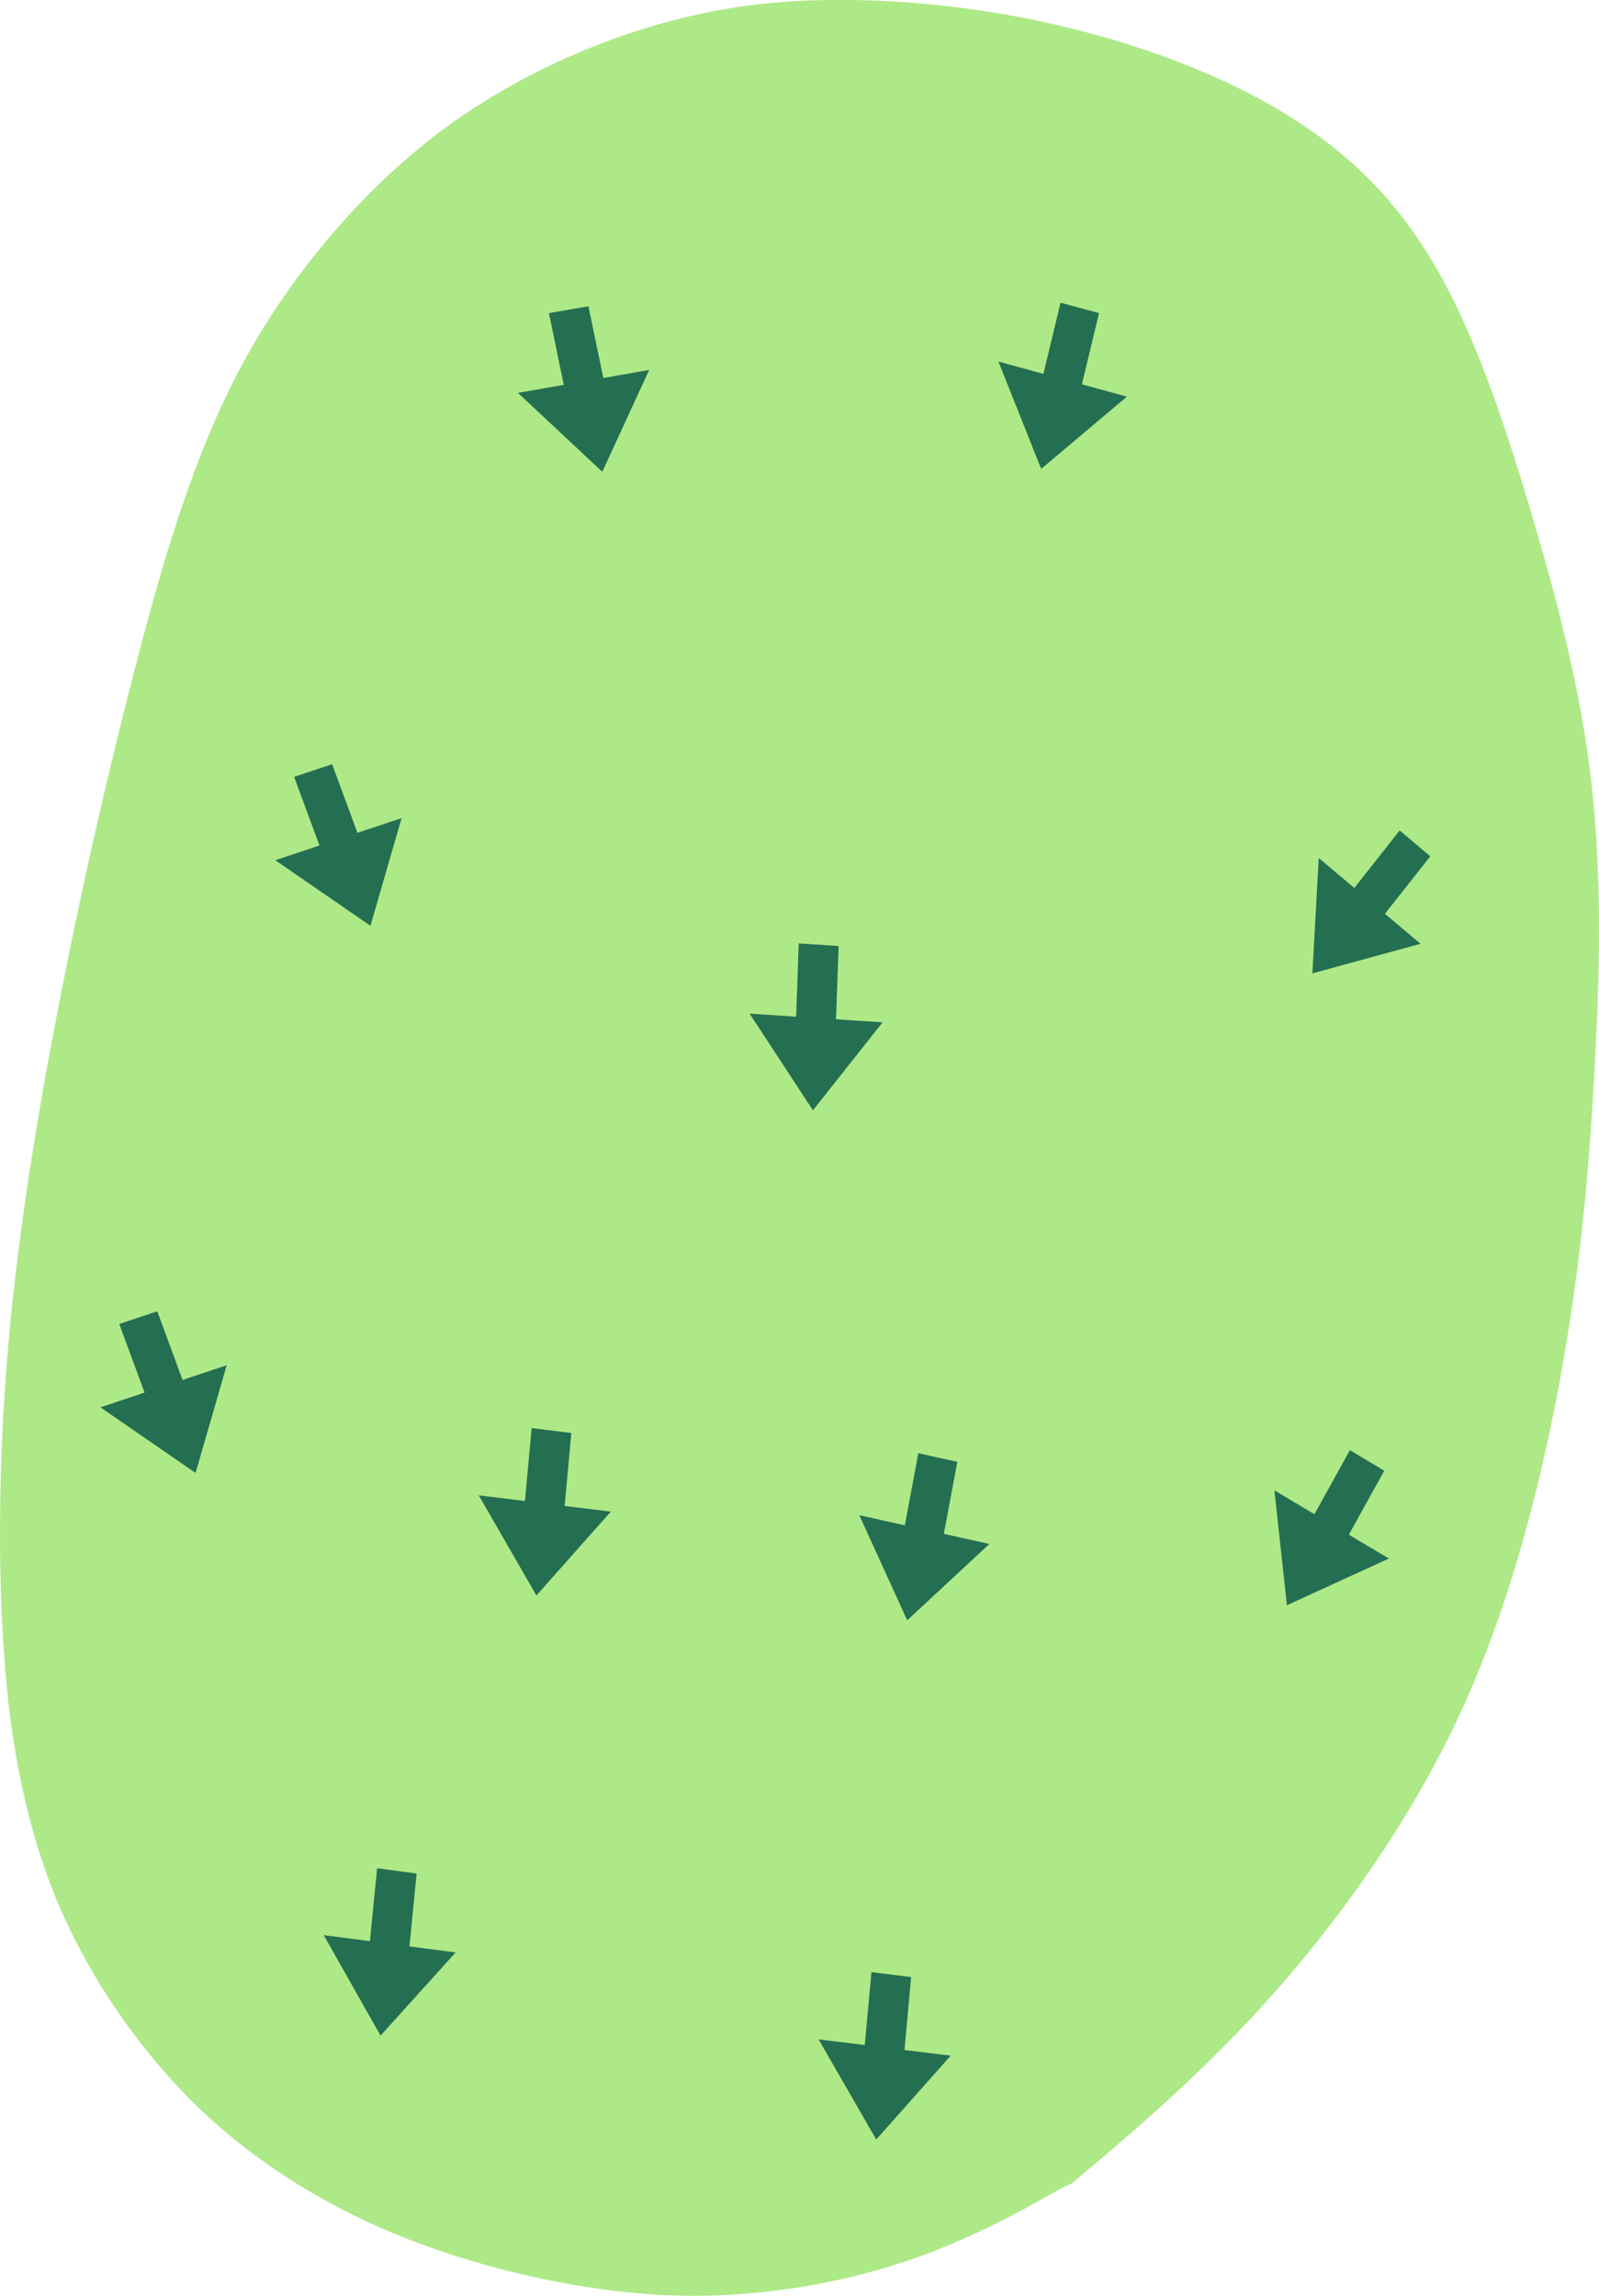 <?xml version="1.0" encoding="UTF-8" standalone="no"?>
<!-- Created with Inkscape (http://www.inkscape.org/) -->

<svg
   width="9.345mm"
   height="13.412mm"
   viewBox="0 0 9.345 13.412"
   version="1.1"
   id="svg5"
   inkscape:version="1.2.1 (9c6d41e4, 2022-07-14)"
   sodipodi:docname="3g.svg"
   xml:space="preserve"
   xmlns:inkscape="http://www.inkscape.org/namespaces/inkscape"
   xmlns:sodipodi="http://sodipodi.sourceforge.net/DTD/sodipodi-0.dtd"
   xmlns="http://www.w3.org/2000/svg"
   xmlns:svg="http://www.w3.org/2000/svg"><sodipodi:namedview
     id="namedview7"
     pagecolor="#ffffff"
     bordercolor="#666666"
     borderopacity="1.0"
     inkscape:showpageshadow="2"
     inkscape:pageopacity="0.0"
     inkscape:pagecheckerboard="0"
     inkscape:deskcolor="#d1d1d1"
     inkscape:document-units="mm"
     showgrid="false"
     inkscape:zoom="4.6628668"
     inkscape:cx="43.85714"
     inkscape:cy="34.206424"
     inkscape:window-width="1366"
     inkscape:window-height="791"
     inkscape:window-x="51"
     inkscape:window-y="25"
     inkscape:window-maximized="0"
     inkscape:current-layer="layer5" /><defs
     id="defs2"><inkscape:path-effect
       effect="bspline"
       id="path-effect4925"
       is_visible="true"
       lpeversion="1"
       weight="33.333"
       steps="2"
       helper_size="0"
       apply_no_weight="true"
       apply_with_weight="true"
       only_selected="false" /><inkscape:path-effect
       effect="bspline"
       id="path-effect3071"
       is_visible="true"
       lpeversion="1"
       weight="33.333"
       steps="2"
       helper_size="0"
       apply_no_weight="true"
       apply_with_weight="true"
       only_selected="false" /><inkscape:path-effect
       effect="bspline"
       id="path-effect3067"
       is_visible="true"
       lpeversion="1"
       weight="33.333"
       steps="2"
       helper_size="0"
       apply_no_weight="true"
       apply_with_weight="true"
       only_selected="false" /><inkscape:path-effect
       effect="bspline"
       id="path-effect3063"
       is_visible="true"
       lpeversion="1"
       weight="33.333"
       steps="2"
       helper_size="0"
       apply_no_weight="true"
       apply_with_weight="true"
       only_selected="false" /><inkscape:path-effect
       effect="bspline"
       id="path-effect3059"
       is_visible="true"
       lpeversion="1"
       weight="33.333"
       steps="2"
       helper_size="0"
       apply_no_weight="true"
       apply_with_weight="true"
       only_selected="false" /><inkscape:path-effect
       effect="bspline"
       id="path-effect3055"
       is_visible="true"
       lpeversion="1"
       weight="33.333"
       steps="2"
       helper_size="0"
       apply_no_weight="true"
       apply_with_weight="true"
       only_selected="false" /><inkscape:path-effect
       effect="bspline"
       id="path-effect3051"
       is_visible="true"
       lpeversion="1"
       weight="33.333"
       steps="2"
       helper_size="0"
       apply_no_weight="true"
       apply_with_weight="true"
       only_selected="false" /><inkscape:path-effect
       effect="bspline"
       id="path-effect3047"
       is_visible="true"
       lpeversion="1"
       weight="33.333"
       steps="2"
       helper_size="0"
       apply_no_weight="true"
       apply_with_weight="true"
       only_selected="false" /><inkscape:path-effect
       effect="bspline"
       id="path-effect3043"
       is_visible="true"
       lpeversion="1"
       weight="33.333"
       steps="2"
       helper_size="0"
       apply_no_weight="true"
       apply_with_weight="true"
       only_selected="false" /><inkscape:path-effect
       effect="bspline"
       id="path-effect3039"
       is_visible="true"
       lpeversion="1"
       weight="33.333"
       steps="2"
       helper_size="0"
       apply_no_weight="true"
       apply_with_weight="true"
       only_selected="false" /><inkscape:path-effect
       effect="bspline"
       id="path-effect677"
       is_visible="true"
       lpeversion="1"
       weight="33.333"
       steps="2"
       helper_size="0"
       apply_no_weight="true"
       apply_with_weight="true"
       only_selected="false" /><inkscape:path-effect
       effect="bspline"
       id="path-effect673"
       is_visible="true"
       lpeversion="1"
       weight="33.333"
       steps="2"
       helper_size="0"
       apply_no_weight="true"
       apply_with_weight="true"
       only_selected="false" /><inkscape:path-effect
       effect="bspline"
       id="path-effect669"
       is_visible="true"
       lpeversion="1"
       weight="33.333"
       steps="2"
       helper_size="0"
       apply_no_weight="true"
       apply_with_weight="true"
       only_selected="false" /><inkscape:path-effect
       effect="bspline"
       id="path-effect665"
       is_visible="true"
       lpeversion="1"
       weight="33.333"
       steps="2"
       helper_size="0"
       apply_no_weight="true"
       apply_with_weight="true"
       only_selected="false" /><inkscape:path-effect
       effect="bspline"
       id="path-effect661"
       is_visible="true"
       lpeversion="1"
       weight="33.333"
       steps="2"
       helper_size="0"
       apply_no_weight="true"
       apply_with_weight="true"
       only_selected="false" /><inkscape:path-effect
       effect="bspline"
       id="path-effect657"
       is_visible="true"
       lpeversion="1"
       weight="33.333"
       steps="2"
       helper_size="0"
       apply_no_weight="true"
       apply_with_weight="true"
       only_selected="false" /><inkscape:path-effect
       effect="bspline"
       id="path-effect653"
       is_visible="true"
       lpeversion="1"
       weight="33.333"
       steps="2"
       helper_size="0"
       apply_no_weight="true"
       apply_with_weight="true"
       only_selected="false" /><inkscape:path-effect
       effect="bspline"
       id="path-effect649"
       is_visible="true"
       lpeversion="1"
       weight="33.333"
       steps="2"
       helper_size="0"
       apply_no_weight="true"
       apply_with_weight="true"
       only_selected="false" /><inkscape:path-effect
       effect="bspline"
       id="path-effect580"
       is_visible="true"
       lpeversion="1"
       weight="33.333"
       steps="2"
       helper_size="0"
       apply_no_weight="true"
       apply_with_weight="true"
       only_selected="false" /><inkscape:path-effect
       effect="bspline"
       id="path-effect5135"
       is_visible="true"
       lpeversion="1"
       weight="33.333"
       steps="2"
       helper_size="0"
       apply_no_weight="true"
       apply_with_weight="true"
       only_selected="false" /><inkscape:path-effect
       effect="bspline"
       id="path-effect5152"
       is_visible="true"
       lpeversion="1"
       weight="33.333"
       steps="2"
       helper_size="0"
       apply_no_weight="true"
       apply_with_weight="true"
       only_selected="false" /><linearGradient
       id="linearGradient3152"><stop
         style="stop-color:#878e76;stop-opacity:1"
         offset="0"
         id="stop3154" /><stop
         id="stop3178"
         offset="1"
         style="stop-color:#065143;stop-opacity:1" /></linearGradient><inkscape:path-effect
       effect="bspline"
       id="path-effect10835"
       is_visible="true"
       lpeversion="1"
       weight="33.333"
       steps="2"
       helper_size="0"
       apply_no_weight="true"
       apply_with_weight="true"
       only_selected="false" /><inkscape:path-effect
       effect="bspline"
       id="path-effect10841"
       is_visible="true"
       lpeversion="1"
       weight="33.333"
       steps="2"
       helper_size="0"
       apply_no_weight="true"
       apply_with_weight="true"
       only_selected="false" /><inkscape:path-effect
       effect="bspline"
       id="path-effect10847"
       is_visible="true"
       lpeversion="1"
       weight="33.333"
       steps="2"
       helper_size="0"
       apply_no_weight="true"
       apply_with_weight="true"
       only_selected="false" /></defs><g
     inkscape:groupmode="layer"
     id="layer5"
     inkscape:label="green"
     style="display:inline"
     sodipodi:insensitive="true"
     transform="translate(-16.175,-12.58)"><path
       style="fill:#aee987;fill-opacity:1;stroke:none;stroke-width:0.265px;stroke-linecap:butt;stroke-linejoin:miter;stroke-opacity:1"
       d="m 22.533,25.255 c 0.157,-0.133 0.603,-0.5 1.021,-0.959 0.418,-0.458 0.847,-1.05 1.143,-1.682 0.296,-0.632 0.478,-1.34 0.595,-1.975 0.117,-0.636 0.168,-1.196 0.2,-1.775 0.033,-0.579 0.046,-1.154 -0.015,-1.703 -0.062,-0.549 -0.205,-1.086 -0.347,-1.565 -0.142,-0.479 -0.306,-0.984 -0.521,-1.379 -0.215,-0.395 -0.484,-0.694 -0.877,-0.944 -0.393,-0.25 -0.907,-0.446 -1.469,-0.567 -0.561,-0.121 -1.26,-0.173 -1.834,-0.076 -0.574,0.097 -1.161,0.341 -1.638,0.687 -0.477,0.346 -0.904,0.85 -1.189,1.371 -0.285,0.521 -0.464,1.13 -0.621,1.73 -0.157,0.601 -0.306,1.24 -0.44,1.919 -0.135,0.679 -0.258,1.408 -0.319,2.117 -0.061,0.709 -0.061,1.413 -0.009,1.962 0.052,0.549 0.174,1.024 0.358,1.409 0.183,0.385 0.454,0.773 0.784,1.086 0.33,0.312 0.748,0.572 1.207,0.75 0.459,0.178 1.006,0.303 1.501,0.326 0.495,0.023 1.009,-0.06 1.433,-0.207 0.424,-0.146 0.76,-0.351 0.876,-0.414 0.117,-0.063 0.005,0.021 0.161,-0.112 z"
       id="path3069"
       inkscape:path-effect="#path-effect3071"
       inkscape:original-d="m 22.26964,25.468598 c 0.466674,-0.290115 0.930156,-0.63615 1.293365,-1.064829 0.478212,-0.515258 0.959776,-1.068697 1.249382,-1.724003 0.276518,-0.672723 0.360247,-1.405498 0.544897,-2.110631 0.08729,-0.562 0.163161,-1.120375 0.153769,-1.691755 -0.0233,-0.593113 0.03051,-1.16722 0.0415,-1.752774 -0.05403,-0.534499 -0.199105,-1.071005 -0.412057,-1.539928 -0.08414,-0.489616 -0.09693,-1.043992 -0.475251,-1.459539 -0.20999,-0.357344 -0.488226,-0.649053 -0.815128,-0.907406 -0.497874,-0.229313 -1.025737,-0.390495 -1.539448,-0.585897 -0.599478,-0.17483 -1.287783,-0.362664 -1.884577,-0.141547 -0.582047,0.20986 -1.178903,0.431012 -1.724495,0.715721 -0.387406,0.457131 -0.788258,0.983646 -1.218628,1.436903 -0.352625,0.512188 -0.519495,1.124109 -0.512646,1.74302 -0.05098,0.655627 -0.203191,1.294494 -0.442354,1.905585 -0.09056,0.730498 -0.325793,1.440535 -0.36714,2.175633 -0.05176,0.697387 -0.06244,1.400797 -4.87e-4,2.091128 -0.01956,0.440172 0.054,0.927118 0.326624,1.269888 0.241027,0.401395 0.469446,0.818815 0.801717,1.150328 0.358288,0.305239 0.681246,0.717682 1.189352,0.738224 0.544868,0.113135 1.077518,0.300876 1.619983,0.369063 0.458968,-0.07399 0.973637,-0.15731 1.473304,-0.238507 0.348555,-0.211729 0.684121,-0.415979 1.026418,-0.62475 -0.109237,0.08239 -0.22117,0.166339 -0.3281,0.246073 z"
       sodipodi:nodetypes="cccccccccccccccccccccccc" /></g><g
     inkscape:groupmode="layer"
     id="layer9"
     inkscape:label="green arrows"
     sodipodi:insensitive="true"
     transform="translate(-12.242,-5.486)"><path
       style="display:inline;fill:#246f51;fill-opacity:1;stroke:none;stroke-width:0.015;stroke-linecap:butt;stroke-linejoin:miter;stroke-dasharray:none;stroke-opacity:1"
       d="m 15.681,7.275 0.087,0.419 0.268,-0.047 -0.274,0.595 -0.493,-0.461 0.268,-0.047 -0.087,-0.419 z"
       id="path24725"
       sodipodi:nodetypes="cccccccc" /><path
       style="display:inline;fill:#246f51;fill-opacity:1;stroke:none;stroke-width:0.015;stroke-linecap:butt;stroke-linejoin:miter;stroke-dasharray:none;stroke-opacity:1"
       d="m 18.665,7.315 -0.1,0.416 0.263,0.072 -0.501,0.422 -0.25,-0.627 0.263,0.072 0.1,-0.416 z"
       id="path7694"
       sodipodi:nodetypes="cccccccc" /><path
       style="display:inline;fill:#246f51;fill-opacity:1;stroke:none;stroke-width:0.015;stroke-linecap:butt;stroke-linejoin:miter;stroke-dasharray:none;stroke-opacity:1"
       d="m 20.601,10.488 -0.265,0.336 0.208,0.175 -0.632,0.173 0.037,-0.674 0.208,0.175 0.265,-0.336 z"
       id="path7696"
       sodipodi:nodetypes="cccccccc" /><path
       style="display:inline;fill:#246f51;fill-opacity:1;stroke:none;stroke-width:0.015;stroke-linecap:butt;stroke-linejoin:miter;stroke-dasharray:none;stroke-opacity:1"
       d="m 20.332,14.077 -0.207,0.374 0.234,0.139 -0.596,0.273 -0.073,-0.671 0.234,0.139 0.207,-0.374 z"
       id="path7698"
       sodipodi:nodetypes="cccccccc" /><path
       style="display:inline;fill:#246f51;fill-opacity:1;stroke:none;stroke-width:0.015;stroke-linecap:butt;stroke-linejoin:miter;stroke-dasharray:none;stroke-opacity:1"
       d="m 13.161,13.146 0.148,0.401 0.258,-0.086 -0.182,0.629 -0.556,-0.383 0.258,-0.086 -0.148,-0.401 z"
       id="path7700"
       sodipodi:nodetypes="cccccccc" /><path
       style="display:inline;fill:#246f51;fill-opacity:1;stroke:none;stroke-width:0.015;stroke-linecap:butt;stroke-linejoin:miter;stroke-dasharray:none;stroke-opacity:1"
       d="m 14.183,9.95 0.148,0.401 0.258,-0.086 -0.182,0.629 -0.556,-0.383 0.258,-0.086 -0.148,-0.401 z"
       id="path7702"
       sodipodi:nodetypes="cccccccc" /><path
       style="display:inline;fill:#246f51;fill-opacity:1;stroke:none;stroke-width:0.015;stroke-linecap:butt;stroke-linejoin:miter;stroke-dasharray:none;stroke-opacity:1"
       d="m 14.677,16.43 -0.042,0.426 0.27,0.035 -0.439,0.486 -0.332,-0.587 0.27,0.035 0.042,-0.426 z"
       id="path7704"
       sodipodi:nodetypes="cccccccc" /><path
       style="display:inline;fill:#246f51;fill-opacity:1;stroke:none;stroke-width:0.015;stroke-linecap:butt;stroke-linejoin:miter;stroke-dasharray:none;stroke-opacity:1"
       d="m 17.567,17.035 -0.039,0.426 0.27,0.033 -0.435,0.49 -0.337,-0.585 0.27,0.033 0.039,-0.426 z"
       id="path7706"
       sodipodi:nodetypes="cccccccc" /><path
       style="display:inline;fill:#246f51;fill-opacity:1;stroke:none;stroke-width:0.015;stroke-linecap:butt;stroke-linejoin:miter;stroke-dasharray:none;stroke-opacity:1"
       d="m 17.143,11.012 -0.015,0.428 0.272,0.018 -0.407,0.514 -0.37,-0.565 0.272,0.018 0.015,-0.428 z"
       id="path7708"
       sodipodi:nodetypes="cccccccc" /><path
       style="display:inline;fill:#246f51;fill-opacity:1;stroke:none;stroke-width:0.015;stroke-linecap:butt;stroke-linejoin:miter;stroke-dasharray:none;stroke-opacity:1"
       d="m 15.581,13.857 -0.039,0.426 0.27,0.033 -0.435,0.49 -0.337,-0.585 0.27,0.033 0.039,-0.426 z"
       id="path7710"
       sodipodi:nodetypes="cccccccc" /><path
       style="display:inline;fill:#246f51;fill-opacity:1;stroke:none;stroke-width:0.015;stroke-linecap:butt;stroke-linejoin:miter;stroke-dasharray:none;stroke-opacity:1"
       d="m 17.837,14.025 -0.079,0.421 0.266,0.059 -0.48,0.446 -0.28,-0.614 0.266,0.059 0.079,-0.421 z"
       id="path7712"
       sodipodi:nodetypes="cccccccc" /></g></svg>
